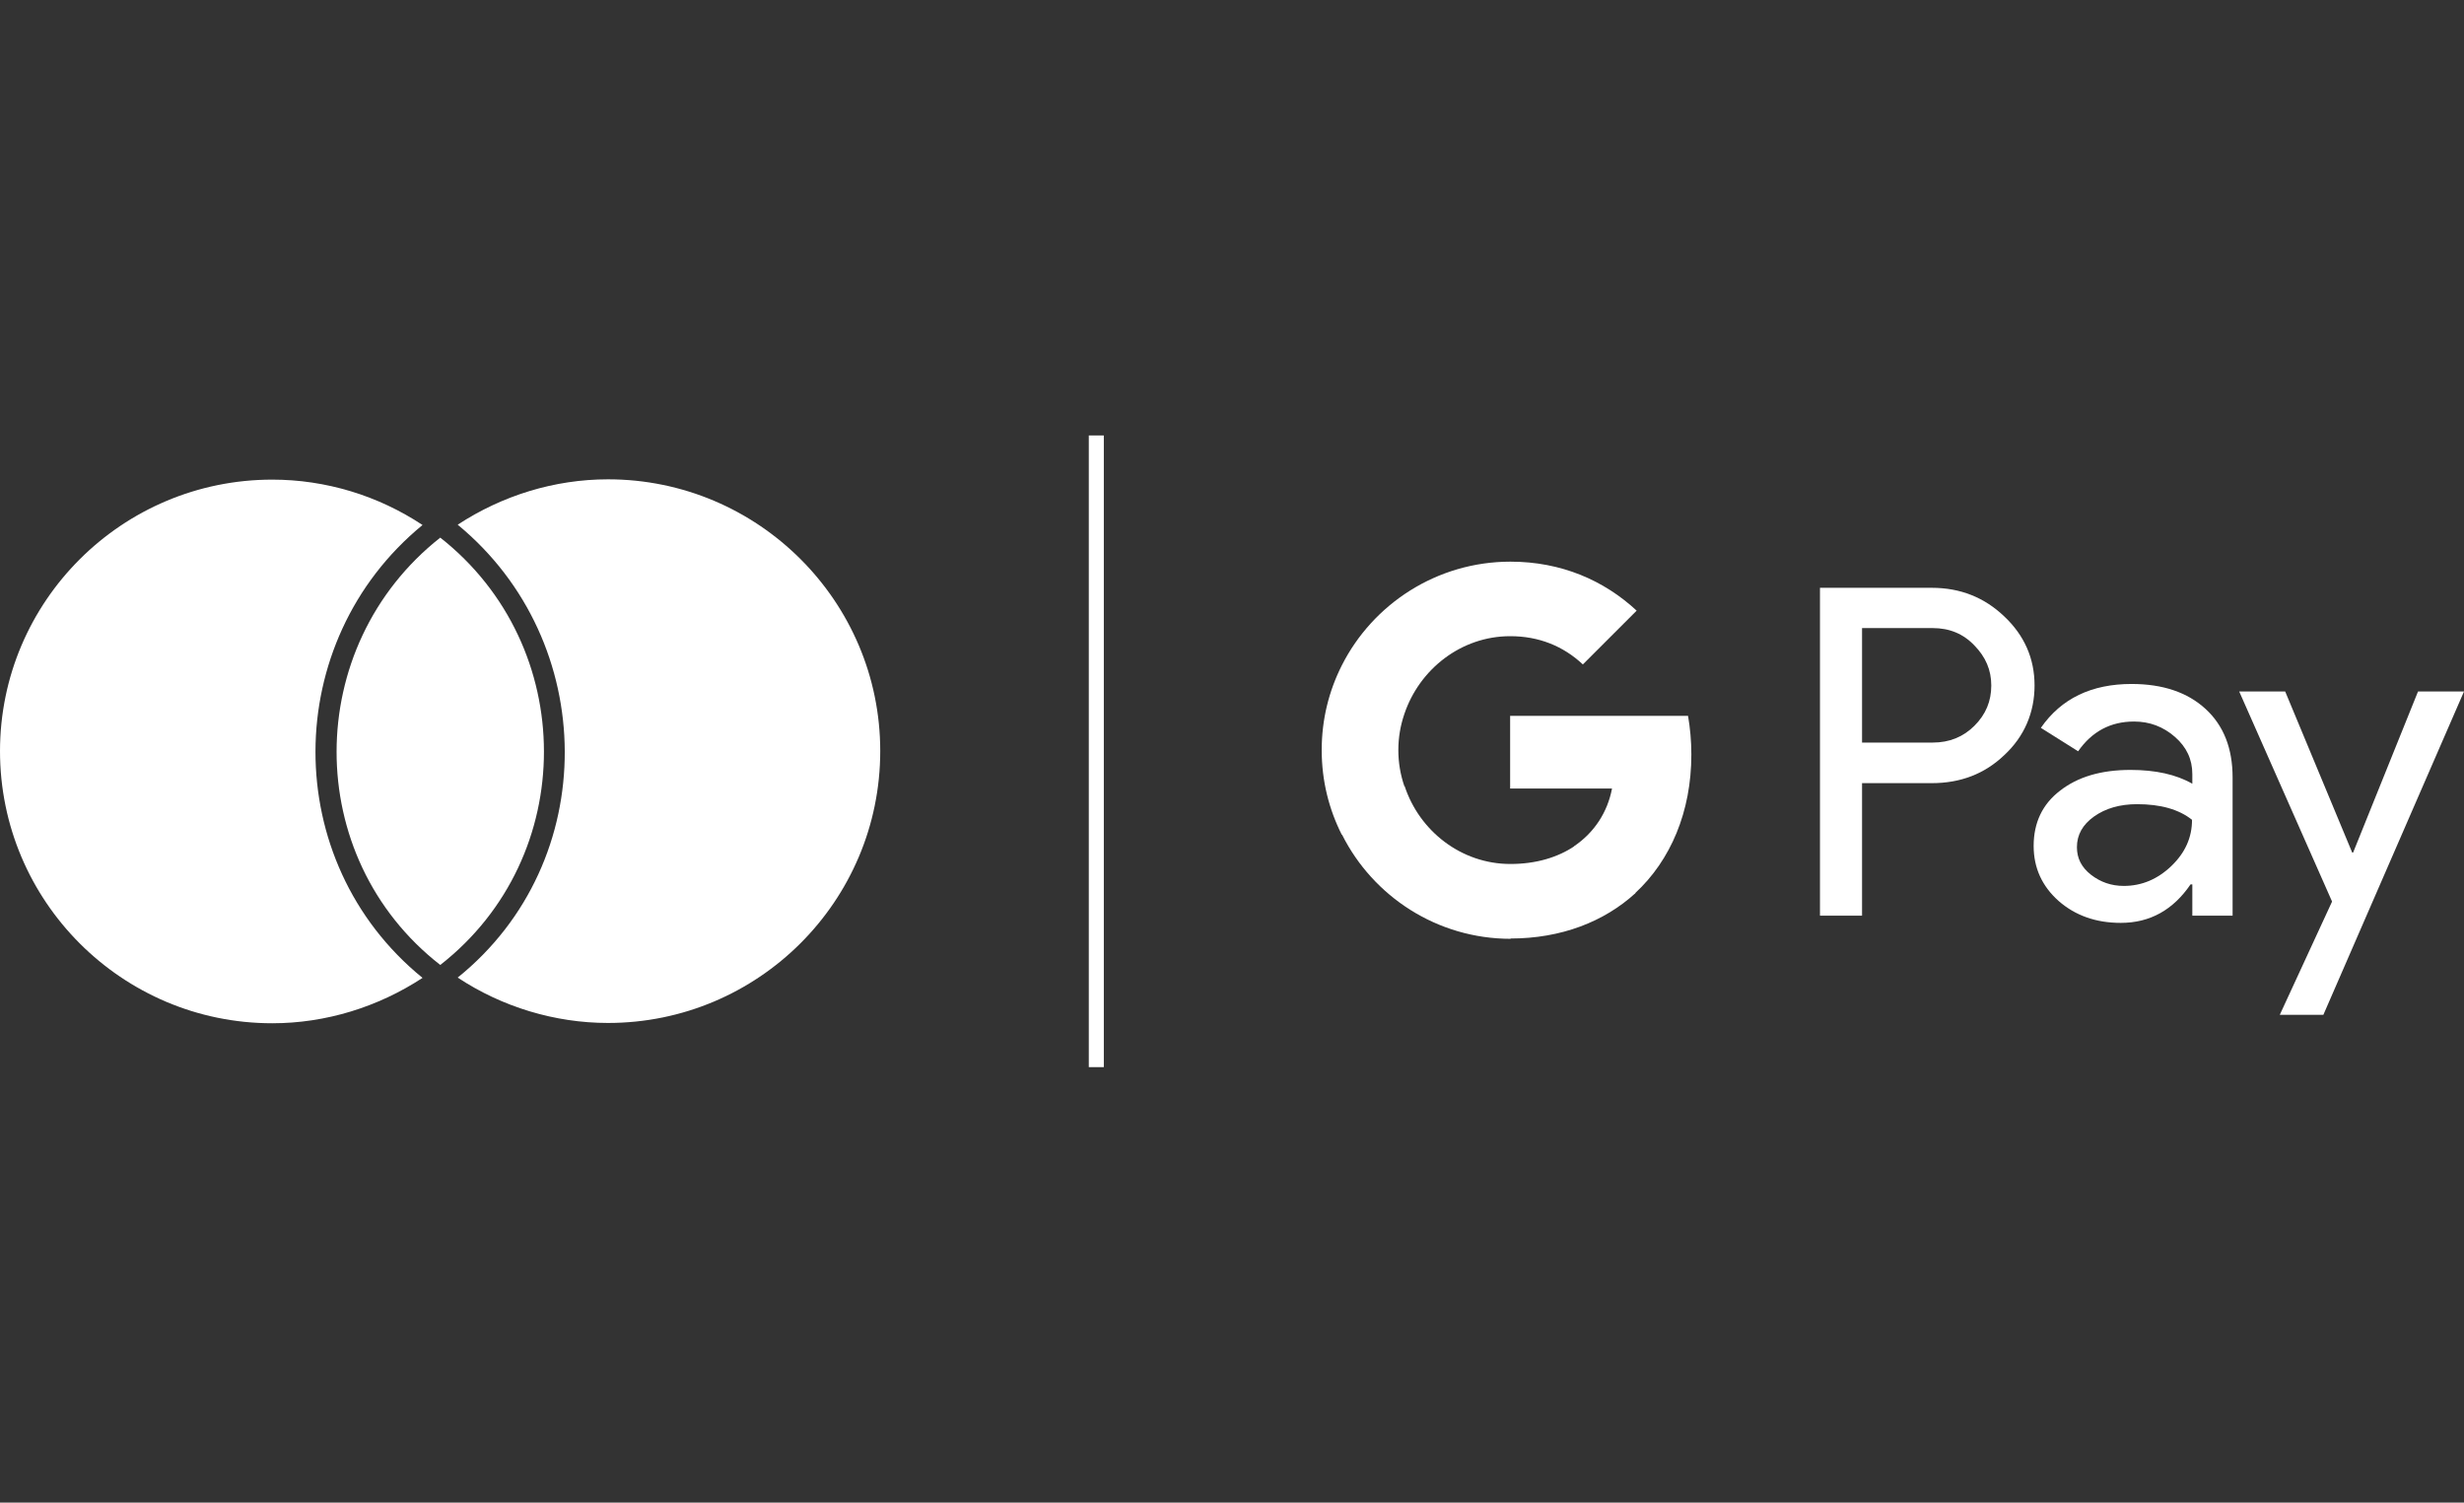 <?xml version="1.0" encoding="UTF-8"?>
<svg id="Layer_2" data-name="Layer 2" xmlns="http://www.w3.org/2000/svg" viewBox="0 0 81.99 50">
  <rect x="0" y="0" width="81.99" height="50" fill="#333333" stroke="none"/>
  <defs>
    <style>
      .cls-1 {
        opacity: 0;
      }

      .cls-2 {
        fill: #fff;
        stroke-width: 0px;
      }
    </style>
  </defs>
  <g id="Logos">
    <g id="google_pay_white_logo">
      <g class="cls-1">
        <polyline class="cls-2" points="81.99 0 0 0 0 50 81.99 50 81.99 0"/>
      </g>
      <g>
        <g id="mastercard_white_logo">
          <path class="cls-2" d="m0,24.99c0,5,4.06,9.06,9.06,9.06,1.78,0,3.52-.54,5-1.51-4.77-3.88-4.73-11.19,0-15.07-1.48-.98-3.22-1.51-5-1.51-5,0-9.06,4.05-9.06,9.04Z"/>
          <path class="cls-2" d="m14.65,32.11c4.61-3.6,4.59-10.61,0-14.22-4.59,3.62-4.61,10.63,0,14.22Z"/>
          <path class="cls-2" d="m29.29,24.99c0-4.98-4.06-9.04-9.06-9.04-1.78,0-3.52.54-5,1.51,4.71,3.88,4.79,11.21,0,15.07,1.48.98,3.24,1.51,5,1.51,5,0,9.06-4.05,9.06-9.05Z"/>
        </g>
        <g id="GPay-Light-themed-buttons">
          <g id="GPAY---SVGs">
            <g id="GPay-Brand-Mark">
              <g id="GPay">
                <g id="Pay">
                  <path id="Fill-1" class="cls-2" d="m61.96,20.9v3.81h2.35c.56,0,1.02-.19,1.39-.56.38-.38.56-.82.56-1.34s-.19-.95-.56-1.33c-.37-.39-.83-.58-1.39-.58h-2.35Zm0,5.15v4.42h-1.4v-10.91h3.72c.95,0,1.75.32,2.41.95.67.63,1.01,1.4,1.01,2.3s-.34,1.7-1.01,2.32c-.65.62-1.45.93-2.41.93h-2.32Z"/>
                  <path id="Fill-3" class="cls-2" d="m69.11,28.19c0,.37.15.67.47.92.31.24.67.37,1.09.37.59,0,1.12-.22,1.58-.66.46-.44.69-.95.69-1.54-.44-.35-1.05-.52-1.83-.52-.57,0-1.05.14-1.43.41-.38.27-.57.61-.57,1.02m1.82-5.43c1.04,0,1.86.28,2.46.83.6.55.9,1.31.9,2.28v4.6h-1.34v-1.04h-.06c-.58.85-1.35,1.28-2.32,1.28-.82,0-1.51-.24-2.07-.73-.55-.49-.83-1.1-.83-1.83,0-.77.29-1.39.88-1.84.59-.46,1.37-.69,2.34-.69.83,0,1.52.15,2.06.46v-.32c0-.49-.19-.9-.58-1.24-.39-.34-.84-.51-1.36-.51-.78,0-1.4.33-1.86.99l-1.24-.78c.68-.98,1.69-1.46,3.02-1.46"/>
                  <g id="Group-7">
                    <polygon id="Fill-5" class="cls-2" points="81.99 23.01 77.31 33.77 75.86 33.77 77.6 30 74.51 23.01 76.04 23.01 78.27 28.37 78.3 28.37 80.46 23.01 81.99 23.01"/>
                  </g>
                </g>
                <g id="G">
                  <path id="Fill-8" class="cls-2" d="m56.28,25.1c0-.44-.04-.87-.11-1.28h-5.92v2.42h3.39c-.15.79-.59,1.46-1.25,1.91v1.57h2.02c1.18-1.09,1.87-2.71,1.87-4.61"/>
                  <path id="Fill-10" class="cls-2" d="m50.26,31.23c1.69,0,3.12-.56,4.16-1.51l-2.02-1.57c-.56.38-1.29.6-2.14.6-1.64,0-3.03-1.1-3.52-2.59h-2.08v1.62c1.03,2.05,3.16,3.46,5.61,3.46"/>
                  <path id="Fill-12" class="cls-2" d="m46.73,26.16c-.13-.38-.2-.78-.2-1.2s.07-.82.2-1.2v-1.62h-2.08c-.43.85-.67,1.8-.67,2.82s.24,1.97.67,2.82l2.08-1.62Z"/>
                  <path id="Fill-14" class="cls-2" d="m50.26,21.17c.93,0,1.75.32,2.41.94h0s1.79-1.79,1.79-1.79c-1.09-1.01-2.51-1.63-4.2-1.63-2.45,0-4.58,1.41-5.61,3.45l2.08,1.62c.5-1.49,1.89-2.59,3.52-2.59"/>
                </g>
              </g>
            </g>
          </g>
        </g>
        <rect class="cls-2" x="36.23" y="14.49" width=".5" height="21.02"/>
      </g>
    </g>
  </g>
</svg>